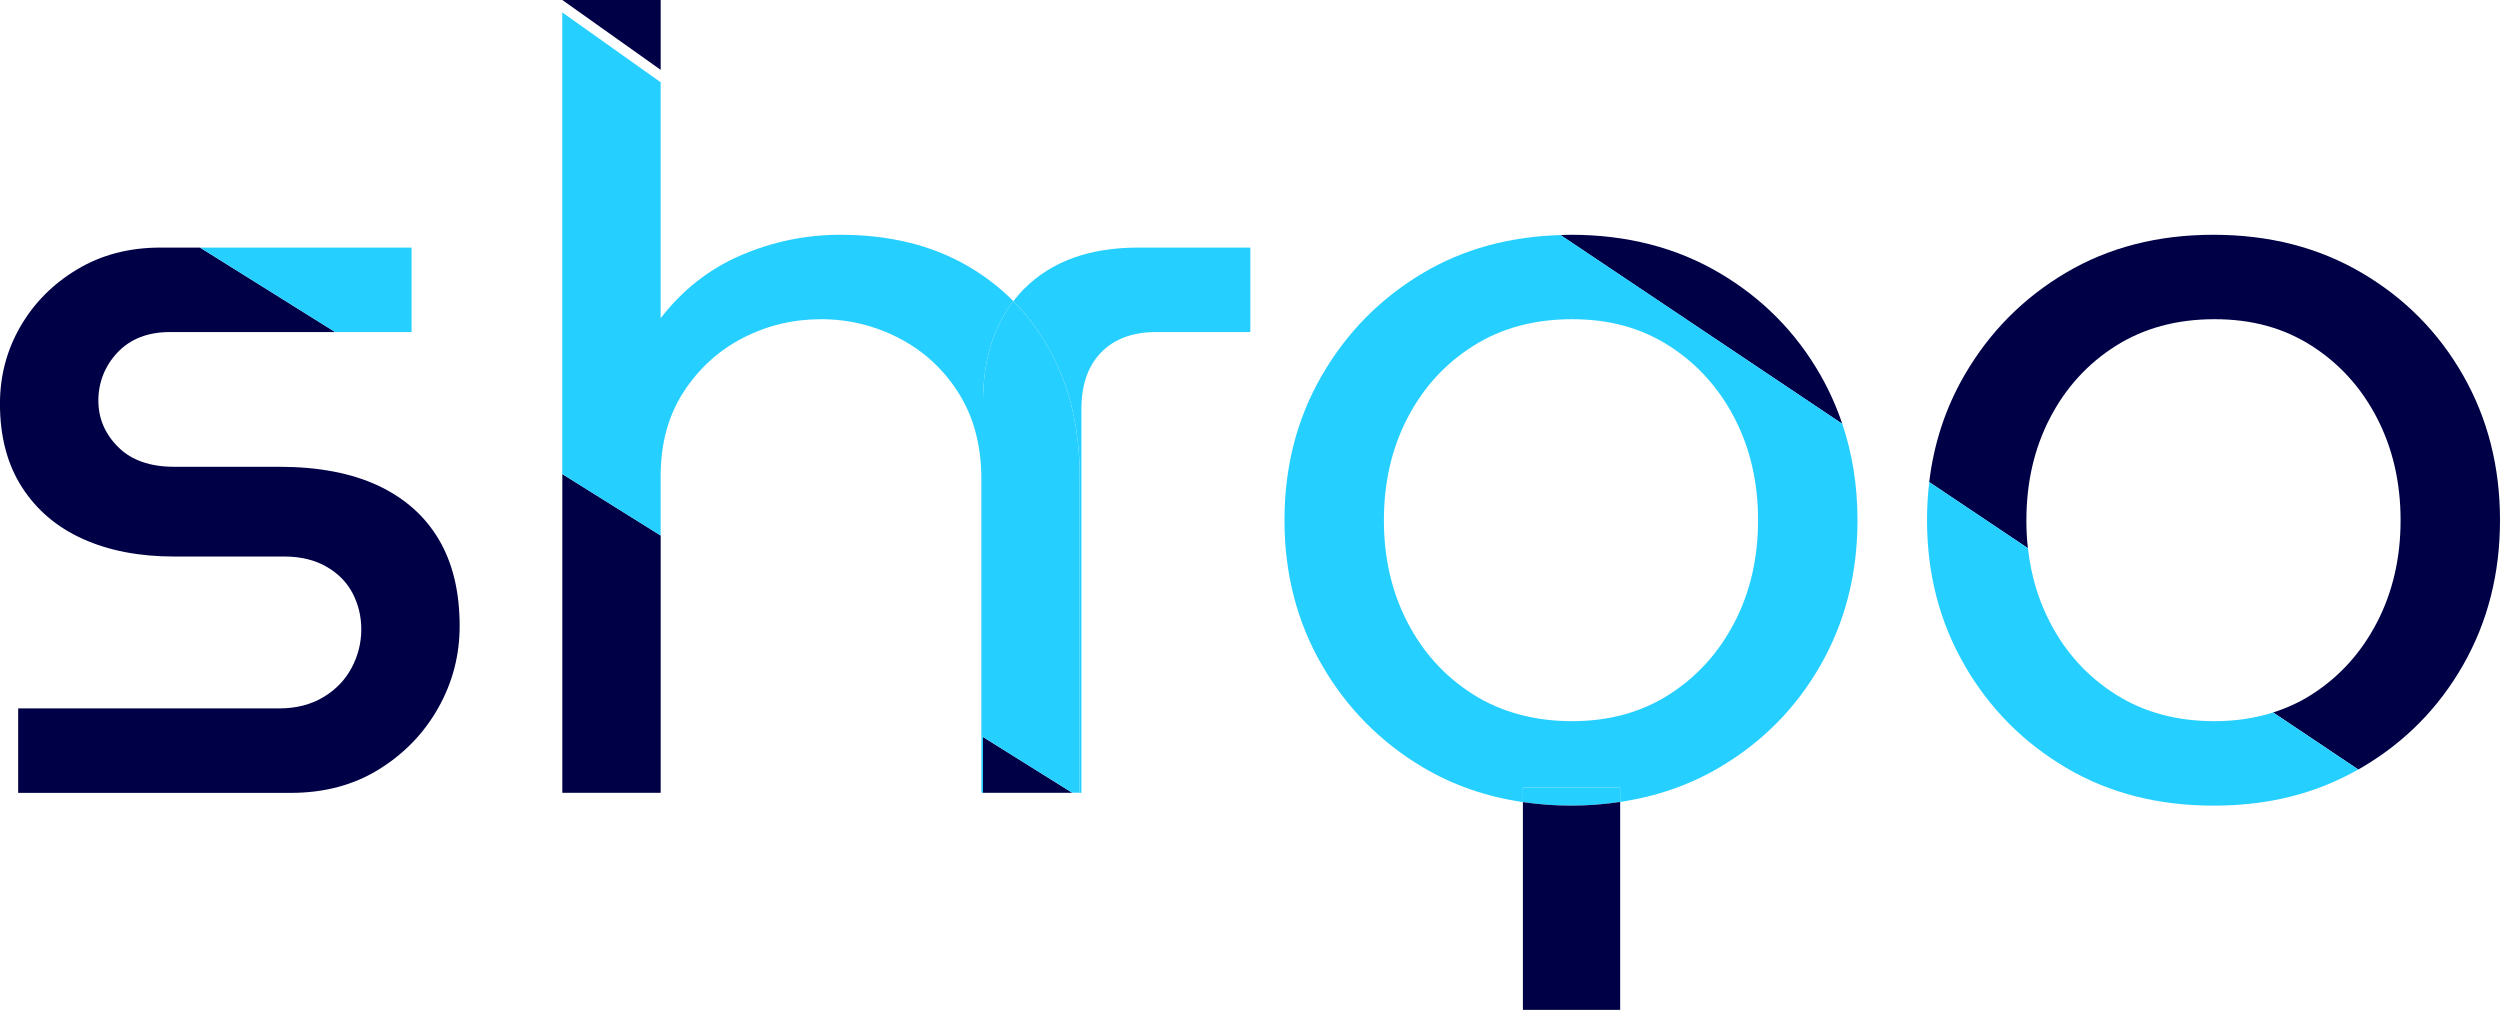 <?xml version="1.0" encoding="UTF-8"?>
<svg id="Layer_1" xmlns="http://www.w3.org/2000/svg" width="638.47" height="257.9" viewBox="0 0 638.47 257.9">
  <defs>
    <style>
      .cls-1 {
        fill: none;
      }

      .cls-2 {
        fill: #25cfff;
      }

      .cls-3 {
        fill: #000046;
      }
    </style>
  </defs>
  <path class="cls-1" d="M607.07,158.93c4-7.74,6.01-16.42,6.01-26.07s-2.01-18.34-6.01-26.07c-4.01-7.74-9.55-13.88-16.65-18.43-7.1-4.55-15.38-6.83-24.85-6.83s-18.07,2.28-25.25,6.83c-7.19,4.55-12.79,10.69-16.79,18.43-4.01,7.74-6.01,16.43-6.01,26.07,0,2.45.13,4.83.39,7.15l62.62,41.95c3.51-1.12,6.82-2.63,9.89-4.6,7.1-4.55,12.65-10.69,16.65-18.43Z"/>
  <path class="cls-3" d="M40.95,63.23c-8.01,0-15.11,1.87-21.3,5.6-6.19,3.73-11.01,8.6-14.47,14.61-3.46,6.01-5.19,12.56-5.19,19.66,0,8.37,1.86,15.47,5.6,21.29,3.73,5.83,8.91,10.24,15.56,13.24,6.64,3,14.42,4.5,23.34,4.5h28.12c4.19,0,7.78.87,10.78,2.6,3,1.73,5.23,4.01,6.69,6.83,1.45,2.82,2.19,5.87,2.19,9.15,0,3.46-.82,6.74-2.46,9.83-1.64,3.1-4.05,5.6-7.24,7.51-3.19,1.91-6.96,2.87-11.33,2.87H4.64v21.57h69.62c8.55,0,16.06-2,22.52-6.01,6.46-4,11.51-9.24,15.15-15.7,3.64-6.46,5.46-13.42,5.46-20.89,0-8.74-1.77-16.11-5.32-22.11-3.55-6.01-8.74-10.6-15.56-13.79-6.83-3.18-15.25-4.78-25.25-4.78h-26.76c-6.19,0-10.97-1.68-14.33-5.05-3.37-3.36-5.05-7.32-5.05-11.88s1.64-8.83,4.91-12.29c3.28-3.45,7.74-5.19,13.38-5.19h42.19l-34.51-21.57h-10.14Z"/>
  <polygon class="cls-3" points="143.61 202.48 168.73 202.48 168.73 136.77 143.61 121.07 143.61 202.48"/>
  <polygon class="cls-2" points="273.85 202.48 273.85 202.47 251.05 202.47 251.05 188.22 250.63 187.96 250.63 202.48 273.85 202.48"/>
  <polygon class="cls-3" points="251.05 202.47 273.85 202.47 251.05 188.22 251.05 202.47"/>
  <path class="cls-3" d="M464.97,95.86c-6.28-11.01-14.93-19.75-25.94-26.21-11.01-6.46-23.61-9.69-37.81-9.69-.9,0-1.78.05-2.67.08l71.95,48.21c-1.45-4.29-3.28-8.43-5.53-12.38Z"/>
  <path class="cls-3" d="M517.52,132.85c0-9.65,2-18.34,6.01-26.07,4.01-7.74,9.6-13.88,16.79-18.43,7.19-4.55,15.6-6.83,25.25-6.83s17.75,2.28,24.85,6.83c7.1,4.55,12.65,10.69,16.65,18.43,4,7.74,6.01,16.43,6.01,26.07s-2.01,18.34-6.01,26.07c-4.01,7.74-9.55,13.88-16.65,18.43-3.07,1.97-6.38,3.49-9.89,4.6l21.73,14.56c.28-.16.57-.3.85-.46,11.01-6.46,19.66-15.2,25.94-26.21,6.28-11.01,9.42-23.34,9.42-36.99s-3.14-25.98-9.42-36.99c-6.28-11.01-14.92-19.75-25.94-26.21-11.02-6.46-23.62-9.69-37.82-9.69s-26.76,3.23-37.67,9.69c-10.92,6.46-19.57,15.2-25.94,26.21-4.82,8.33-7.81,17.42-8.98,27.26l25.2,16.89c-.26-2.32-.39-4.71-.39-7.15Z"/>
  <polygon class="cls-2" points="105.11 63.23 51.09 63.23 85.6 84.8 105.11 84.8 105.11 63.23"/>
  <rect class="cls-3" x="273.85" y="202.47" width="1.9" height="0"/>
  <path class="cls-2" d="M268.11,89.45c5.09,9.28,7.65,20.11,7.65,32.49v80.54h.42v-98.02c0-6.18,1.68-11.01,5.05-14.47,3.37-3.45,8.05-5.19,14.06-5.19h24.03v-21.57h-28.67c-12.38,0-22.07,3.51-29.08,10.51-1,1-1.9,2.06-2.76,3.17,3.61,3.65,6.72,7.83,9.3,12.54Z"/>
  <path class="cls-2" d="M275.75,121.93c0-12.38-2.55-23.21-7.65-32.49-2.58-4.71-5.69-8.88-9.3-12.54-5.16,6.67-7.76,15.3-7.76,25.91v85.4l22.8,14.25h1.9v-80.54Z"/>
  <path class="cls-2" d="M337.6,95.86c-6.37,11.01-9.56,23.34-9.56,36.99s3.19,25.98,9.56,36.99c6.37,11.02,15.02,19.75,25.94,26.21,7.66,4.53,16.13,7.43,25.39,8.79v-3.74h24.84v3.7c9.18-1.37,17.61-4.26,25.25-8.75,11.01-6.46,19.66-15.2,25.94-26.21,6.28-11.01,9.42-23.34,9.42-36.99,0-8.75-1.31-16.95-3.88-24.61l-71.95-48.21c-13.1.39-24.78,3.57-35.01,9.62-10.92,6.46-19.57,15.2-25.94,26.21ZM376.23,88.35c7.19-4.55,15.6-6.83,25.25-6.83s17.74,2.28,24.84,6.83c7.1,4.55,12.65,10.69,16.66,18.43,4,7.74,6.01,16.43,6.01,26.07s-2,18.34-6.01,26.07c-4.01,7.74-9.56,13.88-16.66,18.43-7.1,4.55-15.38,6.83-24.84,6.83s-18.07-2.27-25.25-6.83c-7.2-4.55-12.79-10.69-16.79-18.43-4.01-7.74-6.01-16.42-6.01-26.07s2-18.34,6.01-26.07c4-7.74,9.6-13.88,16.79-18.43Z"/>
  <path class="cls-2" d="M388.93,201.11v3.74c3.95.58,8.04.9,12.29.9s8.52-.34,12.56-.94v-3.7h-24.84Z"/>
  <path class="cls-3" d="M388.93,204.85v53.05h24.84v-53.09c-4.04.6-8.22.94-12.56.94s-8.33-.33-12.29-.9Z"/>
  <path class="cls-2" d="M501.69,169.85c6.37,11.02,15.01,19.75,25.94,26.21,10.92,6.46,23.48,9.69,37.67,9.69s26.15-3.1,36.96-9.23l-21.73-14.56c-4.61,1.46-9.58,2.22-14.96,2.22-9.65,0-18.07-2.27-25.25-6.83-7.19-4.55-12.79-10.69-16.79-18.43-2.99-5.77-4.86-12.08-5.62-18.92l-25.2-16.89c-.38,3.17-.57,6.41-.57,9.73,0,13.65,3.18,25.98,9.56,36.99Z"/>
  <path class="cls-2" d="M246.81,67.74c-9.11-5.19-19.84-7.78-32.22-7.78-8.74,0-17.16,1.73-25.26,5.19-8.1,3.46-14.97,8.83-20.61,16.11V21.01l-25.12-17.84v117.9l25.12,15.7v-15.11c0-8.37,1.95-15.56,5.87-21.57,3.91-6.01,8.96-10.6,15.15-13.79,6.18-3.18,12.83-4.78,19.93-4.78s13.79,1.64,20.07,4.91c6.28,3.28,11.33,7.97,15.15,14.06,3.82,6.1,5.73,13.34,5.73,21.71v65.76l.42.26v-85.4c0-10.62,2.6-19.25,7.76-25.91-3.51-3.55-7.51-6.61-11.99-9.17Z"/>
  <polygon class="cls-3" points="143.61 0 168.73 0 168.73 17.84 143.61 0"/>
</svg>